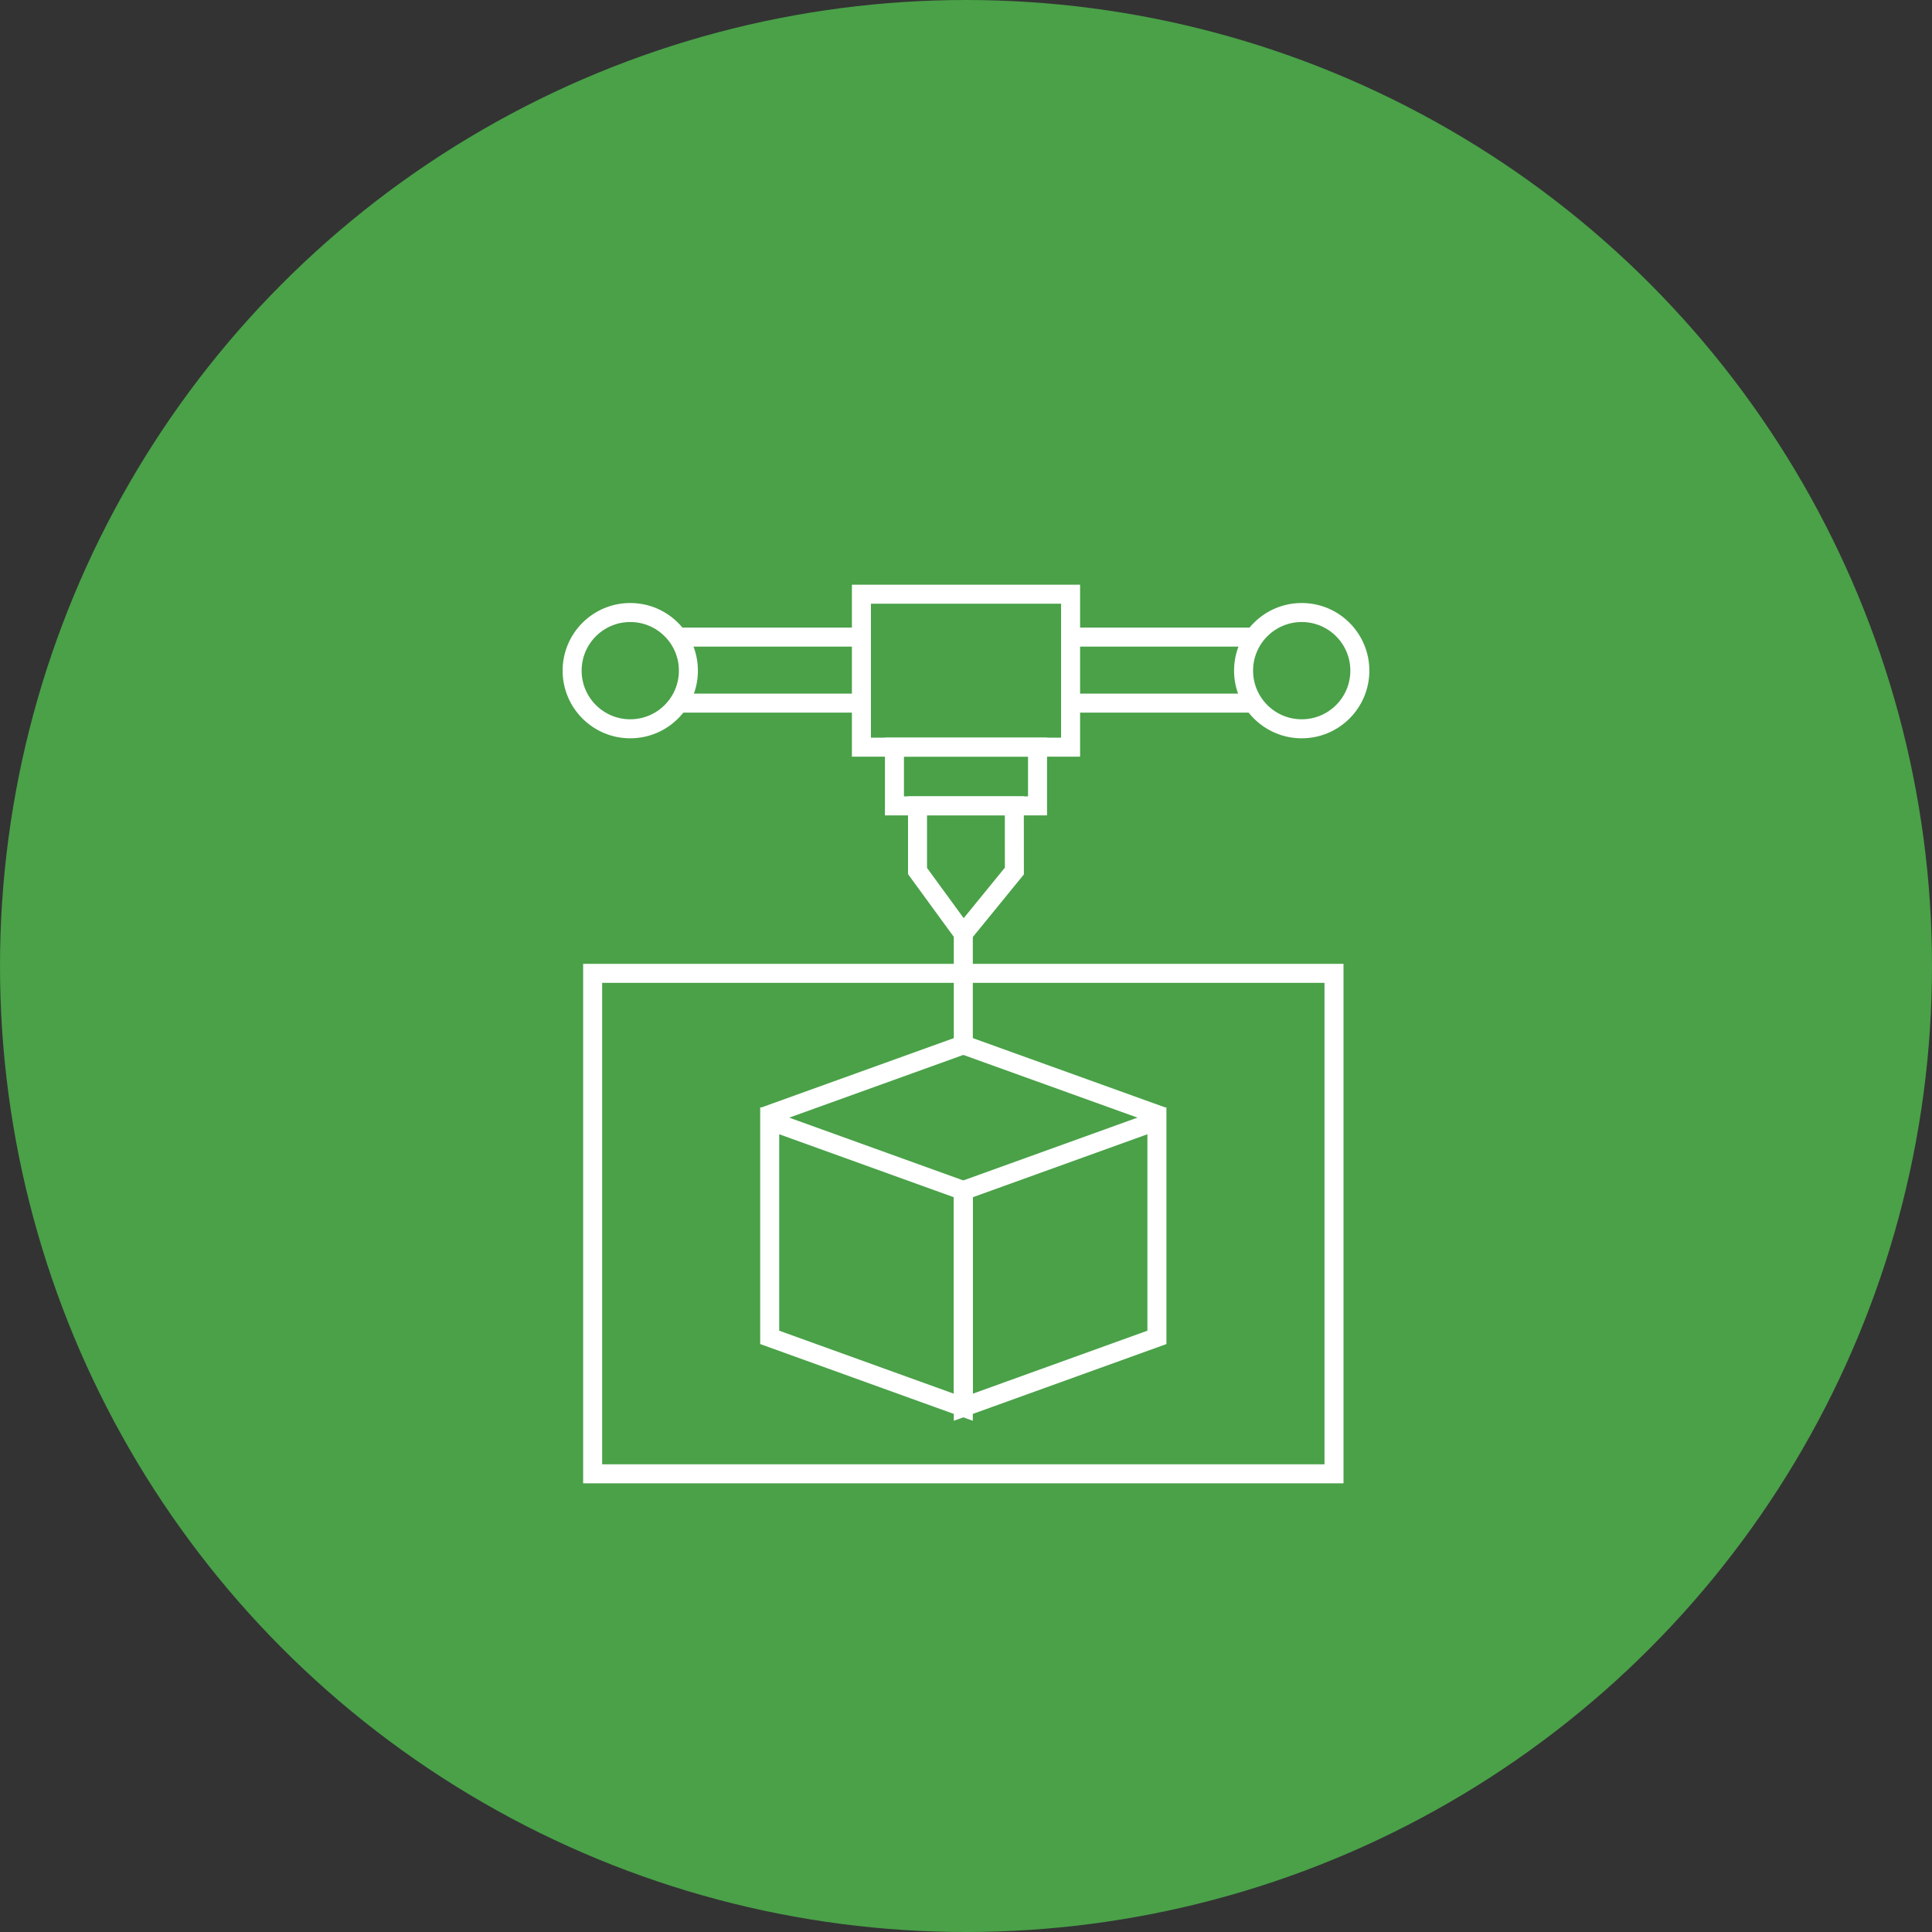 <svg xmlns="http://www.w3.org/2000/svg" xmlns:xlink="http://www.w3.org/1999/xlink" width="76" height="76" viewBox="0 0 76 76">
  <rect x="0" y="0" width="76" height="76" fill="#333333" stroke="none"/>
  <defs>
    <clipPath id="clip-path">
      <rect id="Rectangle_1138" data-name="Rectangle 1138" width="31.735" height="35.349" transform="translate(0 0)" fill="none"/>
    </clipPath>
  </defs>
  <g id="Group_4233" data-name="Group 4233" transform="translate(-582 -2809.5)">
    <circle id="Ellipse_78" data-name="Ellipse 78" cx="38" cy="38" r="38" transform="translate(582 2809.5)" fill="#4aa148"/>
    <g id="Group_4208" data-name="Group 4208" transform="translate(604.132 2832.5)">
      <g id="Group_4205" data-name="Group 4205">
        <g id="Group_4204" data-name="Group 4204" clip-path="url(#clip-path)">
          <rect id="Rectangle_1137" data-name="Rectangle 1137" width="8.228" height="6.017" transform="translate(11.754 0.374)" fill="none" stroke="#fff" stroke-width="0.748"/>
        </g>
      </g>
      <line id="Line_432" data-name="Line 432" x2="7.216" transform="translate(19.981 2.062)" fill="none" stroke="#fff" stroke-width="0.748"/>
      <line id="Line_433" data-name="Line 433" x2="7.216" transform="translate(19.981 4.659)" fill="none" stroke="#fff" stroke-width="0.748"/>
      <g id="Group_4207" data-name="Group 4207">
        <g id="Group_4206" data-name="Group 4206" clip-path="url(#clip-path)">
          <circle id="Ellipse_79" data-name="Ellipse 79" cx="2.287" cy="2.287" r="2.287" transform="translate(26.787 1.095)" fill="none" stroke="#fff" stroke-width="0.748"/>
          <line id="Line_434" data-name="Line 434" x1="7.216" transform="translate(4.538 2.062)" fill="none" stroke="#fff" stroke-width="0.748"/>
          <line id="Line_435" data-name="Line 435" x1="7.216" transform="translate(4.538 4.659)" fill="none" stroke="#fff" stroke-width="0.748"/>
          <circle id="Ellipse_80" data-name="Ellipse 80" cx="2.287" cy="2.287" r="2.287" transform="translate(0.374 1.095)" fill="none" stroke="#fff" stroke-width="0.748"/>
          <rect id="Rectangle_1139" data-name="Rectangle 1139" width="5.629" height="2.31" transform="translate(13.053 6.391)" fill="none" stroke="#fff" stroke-width="0.748"/>
          <rect id="Rectangle_1140" data-name="Rectangle 1140" width="29.163" height="19.687" transform="translate(1.181 15.288)" fill="none" stroke="#fff" stroke-width="0.748"/>
          <path id="Path_4877" data-name="Path 4877" d="M17.771,11.264l-2.01,2.466-1.8-2.466V8.7h3.808Z" fill="none" stroke="#fff" stroke-width="0.748"/>
          <line id="Line_436" data-name="Line 436" y2="4.608" transform="translate(15.762 13.73)" fill="none" stroke="#fff" stroke-width="0.748"/>
          <path id="Path_4878" data-name="Path 4878" d="M15.762,32.357,8.146,29.609V21.086l7.616,2.747Z" fill="none" stroke="#fff" stroke-width="0.748"/>
          <path id="Path_4879" data-name="Path 4879" d="M15.762,32.357l7.616-2.748V21.086l-7.616,2.747Z" fill="none" stroke="#fff" stroke-width="0.748"/>
          <path id="Path_4880" data-name="Path 4880" d="M23.6,20.923,15.763,18.1,7.928,20.923" fill="none" stroke="#fff" stroke-width="0.748"/>
        </g>
      </g>
    </g>
  </g>
</svg>
